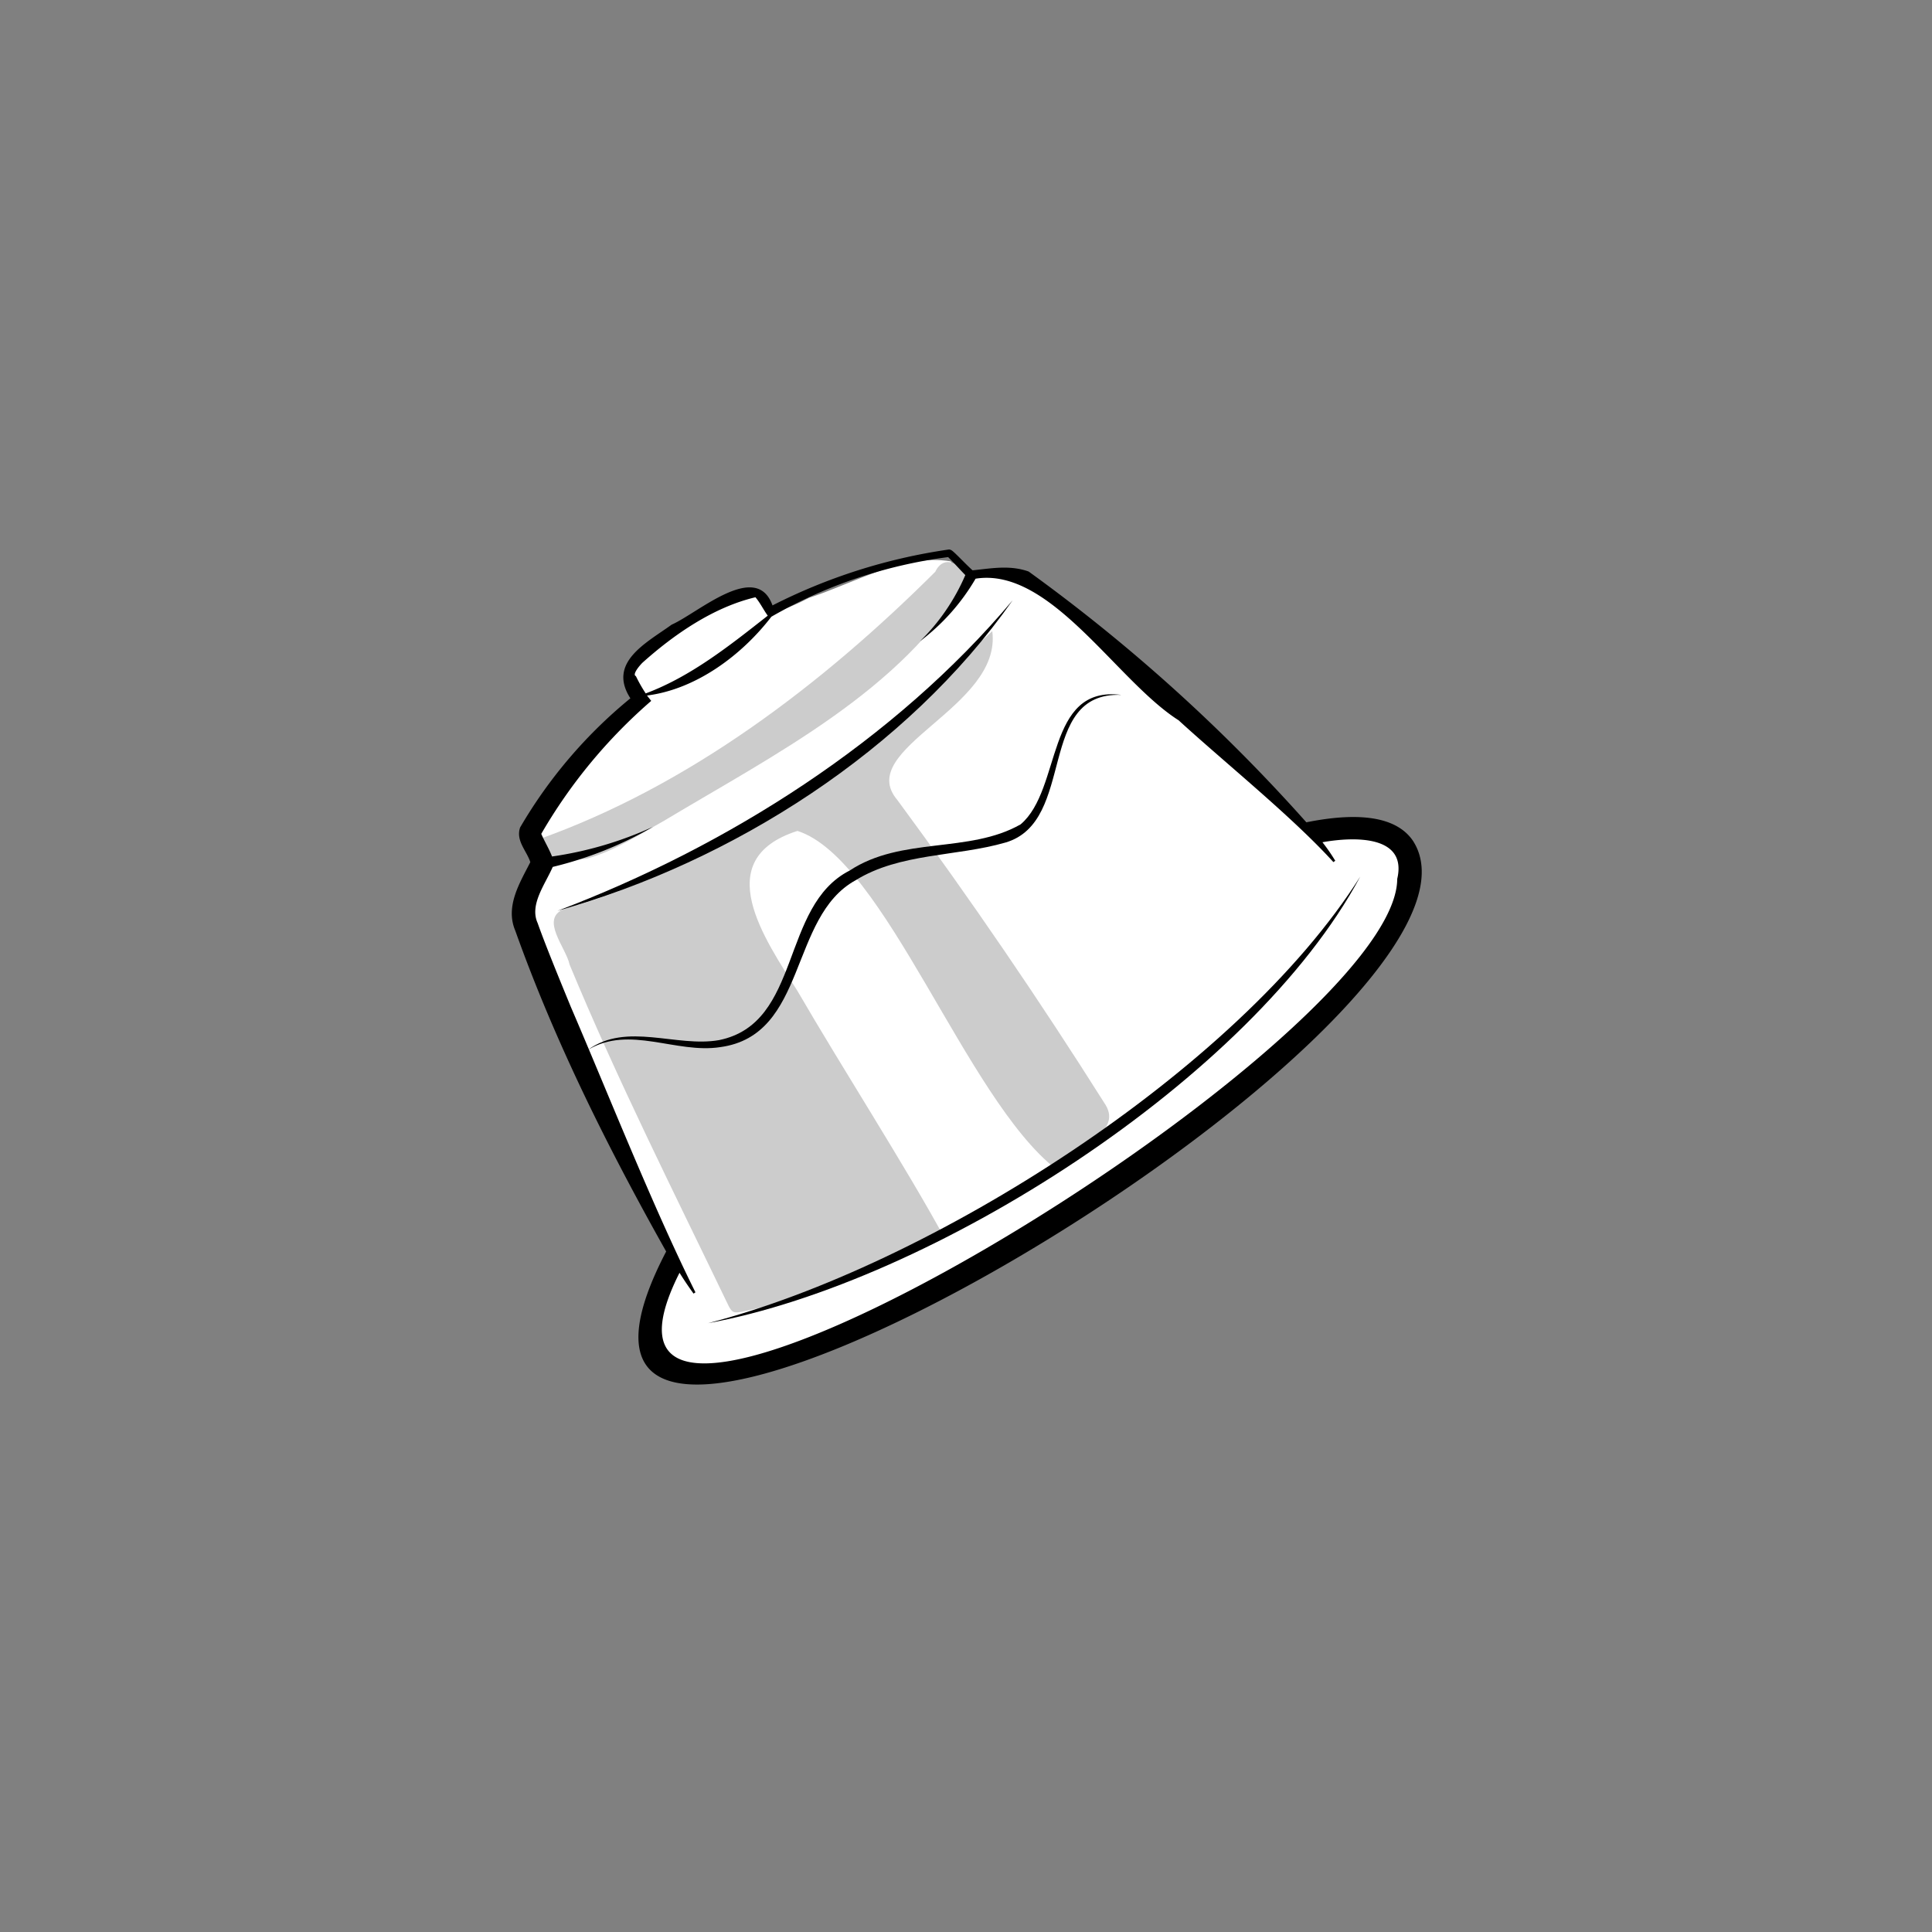 <svg xmlns="http://www.w3.org/2000/svg" viewBox="0 0 256 256"><rect x="0" y="0" width="256" height="256" fill="#808080" stroke="none"/><defs><style>.cls-1{fill:#fff;}.cls-2{fill:#ccc;}</style></defs><g id="iconfill"><path id="iconfill-2" data-name="iconfill" class="cls-1" d="M186,112.26c-1.73-2.57-6.14-3.09-12.32-1.88-9.28-9.94-33-30.57-37.8-34-3.08-1.41-7.27.88-9.93-2-6.21-1.05-12.84,2.92-18.76,4.84-8.66,4.52-3.83-1.52-9.36-.23C93,81.72,85.66,83.7,83.45,89c1.14,2.08,1.82,4.34-.38,6-3.67,5.31-15.65,10.45-10.94,17.79-.07,2.76-3,5.45-2.86,8.36,1.34,5.75,13.78,33.59,20.17,45.67C64.1,216.25,200.82,131.72,186,112.26Z"/></g><g id="iconshade"><path id="iconshade-2" data-name="iconshade" class="cls-2" d="M74.75,120.44c22.06-6,40.23-21.79,56.73-36.81C132.83,93.79,113.1,99.18,118.9,106q14.53,19.7,27.59,40.4c2.36,3.84-4.62,5.9-6.56,8.51-12-9.39-22.63-41.07-34.26-44.81-11.81,3.78-4.28,14.39,0,21.21,6,10.33,14.17,23,19.5,32.75-8.69,4.14-17.39,7.83-26.85,9.75-1.1.19-1.3.14-1.78-.78-7.22-15-14.69-29.83-21.06-45.2C75,125.54,71.49,121.77,74.75,120.44Z"/><path id="iconshade-3" data-name="iconshade" class="cls-2" d="M71.22,111.27c20-7.07,37.72-20.57,52.71-35.51,1.16-2.44,3.58-1,4.25.93C119.61,91.48,102.57,100,88,108.75c-3.28,1.83-6.55,4-10.16,5C76.76,114,68.49,114.41,71.22,111.27Z"/></g><g id="iconline"><path id="iconline-2" data-name="iconline" d="M180.24,116.15c-14.35,26.79-56.78,53.75-86.43,59.18C123.1,167.78,164,141.92,180.24,116.15Z"/><path id="iconline-3" data-name="iconline" d="M134.18,79.54c-14,19.92-37.06,34.61-60.31,41.15C96.45,112.13,118.54,98.14,134.18,79.54Z"/><path id="iconline-4" data-name="iconline" d="M148.59,92.08c-11.36-.45-5.88,16.79-15.36,19.56-6.51,1.88-14,1.37-19.86,5-8.86,4.87-6.36,20.54-17.94,22.11-5.88.9-12-2.95-17.51.35,5.12-3.71,11.71-.28,17.36-1.28,11-2.24,8.06-17.77,17.31-22.47,6.87-4.53,15.84-2.23,22.65-6.12C140.75,104.57,138.5,90.77,148.59,92.08Z"/><path id="iconline-5" data-name="iconline" d="M187.23,111.42c-2.43-3.59-8.12-3.67-14.13-2.46a228.09,228.09,0,0,0-36.8-33.23c-2.52-.9-5-.4-7.43-.16-.74-.66-1.63-1.61-2.36-2.3-.23-.2-.51-.51-.84-.45a75,75,0,0,0-23.31,7.4c-2.15-6-9.85,1-13.36,2.55-3.35,2.42-8.54,5-5.47,9.76a63.28,63.28,0,0,0-14.61,17.11c-.61,1.76.88,3.11,1.35,4.6-1.36,2.68-3.36,5.84-2,9.06,5.27,14.78,12.33,28.88,20,42.53C60.21,219.7,202.56,135.14,187.23,111.42ZM85.1,87.84c4.18-3.75,9.42-7.38,15-8.7.63.74,1.07,1.67,1.63,2.44-5,3.93-10.2,8.08-16.17,10.3a19.23,19.23,0,0,1-1.3-2.29C83.81,89.43,84.45,88.52,85.1,87.84ZM71.39,111l0,0C71.39,111,71.38,111,71.39,111Zm113.75,5.44c0,22.21-115.14,91.94-95.1,52.21q.88,1.41,1.86,2.76l.25-.17c-5.65-11.35-11.48-26.12-16.52-37.84-1.19-2.9-3.37-8.18-4.39-11.09-1.11-2.44,1-5.13,2-7.44a49.81,49.81,0,0,0,13.28-5.31,48.83,48.83,0,0,1-13.37,3.93c-.42-1.07-1-2-1.43-3A69.06,69.06,0,0,1,86.29,92.87l-.56-.71c6.5-.82,12.56-5.34,16.48-10.44a63.19,63.19,0,0,1,23.42-7.9c.72.69,1.57,1.67,2.28,2.38a27.38,27.38,0,0,1-6,8.76,28.06,28.06,0,0,0,7.36-8.28c9.91-1.59,18.67,13.54,26.9,18.76,6,5.5,15.1,12.82,20.51,18.79l.25-.17a24.44,24.44,0,0,0-1.7-2.46C179.61,110.82,186.49,110.73,185.14,116.46Z"/></g></svg>